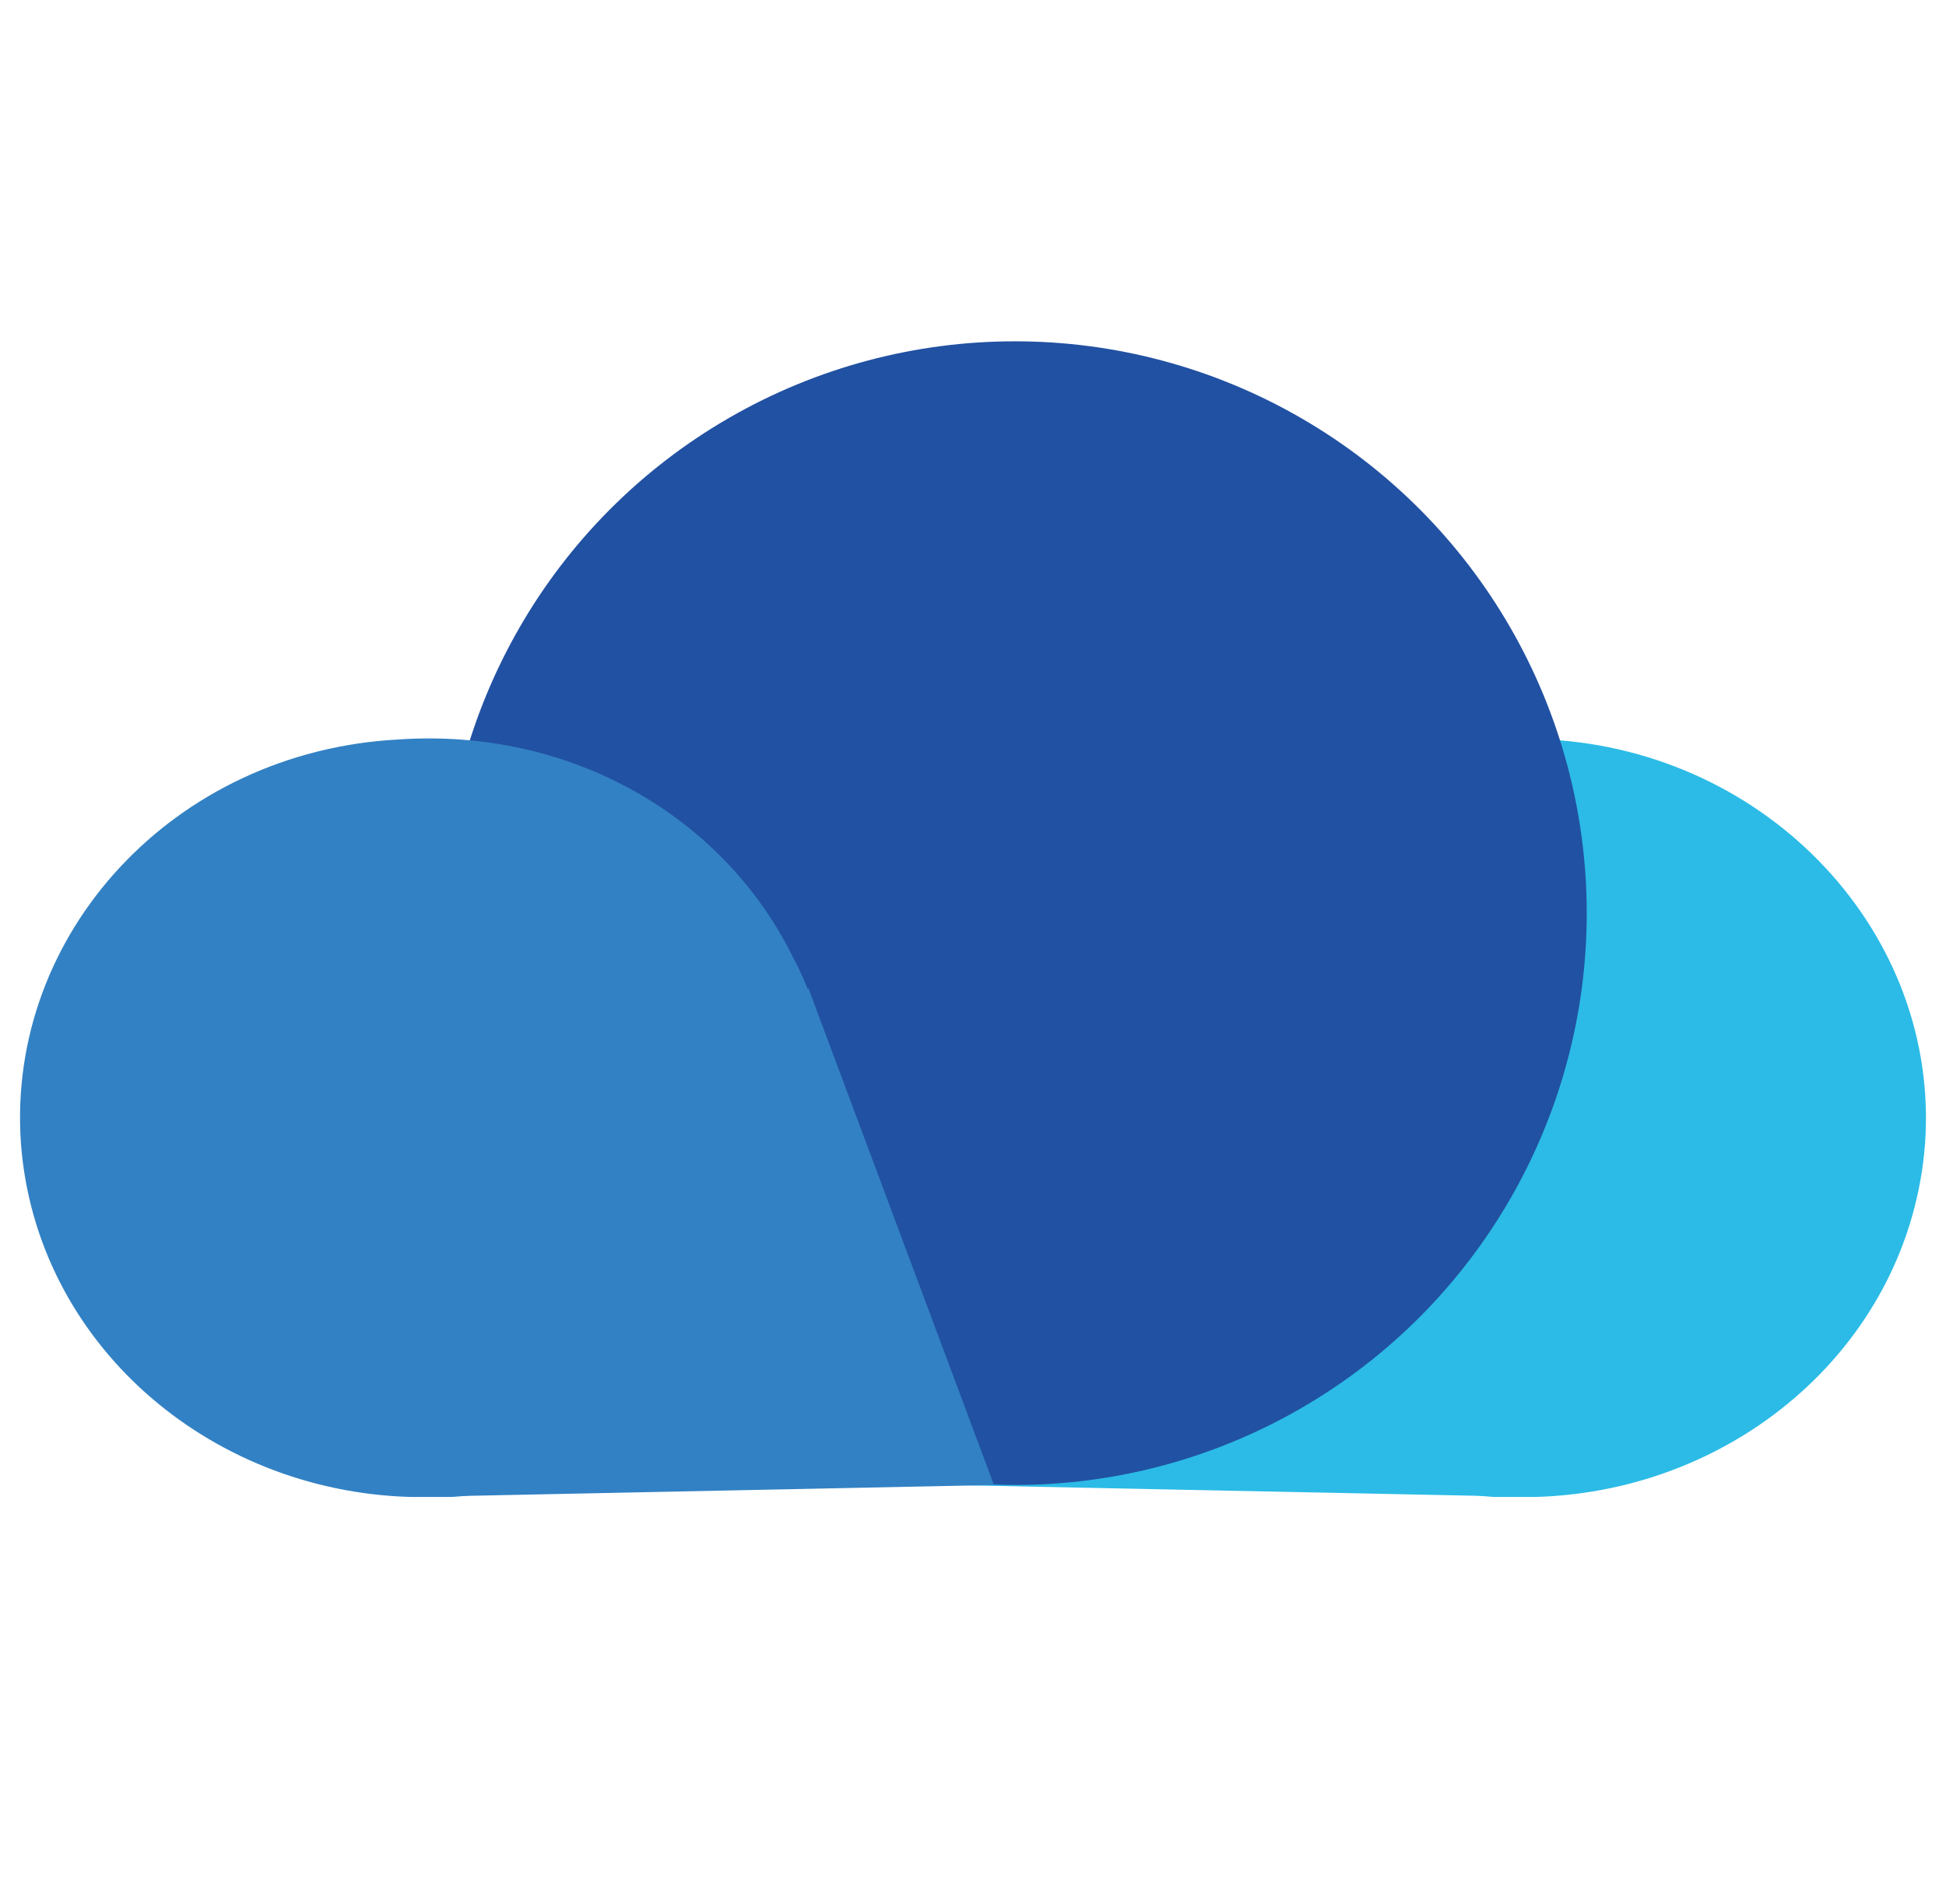 <svg xmlns="http://www.w3.org/2000/svg" version="1.2" viewBox="0 0 65 63.6" xml:space="preserve" baseProfile="tiny-ps">
  <style>
    .st0{fill:#2bbbe6}.st2{fill:#3281c4}
  </style>
  <path class="st0" d="M64.3 38.2c-.5 6.6-6.2 11.6-13 11.8h-1.4c-7.5-.5-13.1-6.6-12.6-13.6.1-1.6.5-3.1 1.2-4.4 2.3-4.7 7.4-7.7 13.2-7.3 7.4.4 13.1 6.5 12.6 13.5z"/>
  <path class="st0" d="M31.7 49.6 37.9 33l13.3 17z"/>
  <circle cx="33.9" cy="30.5" r="19.1" style="fill:#2151a2"/>
  <path class="st2" d="M.7 38.2c.5 6.6 6.2 11.6 13 11.8h1.4c7.5-.5 13.1-6.6 12.6-13.6-.1-1.6-.5-3.1-1.2-4.4-2.3-4.7-7.4-7.7-13.2-7.3C5.8 25.1.2 31.2.7 38.2z"/>
  <path class="st2" d="M33.2 49.6 27 33 13.8 50z"/>
</svg>
